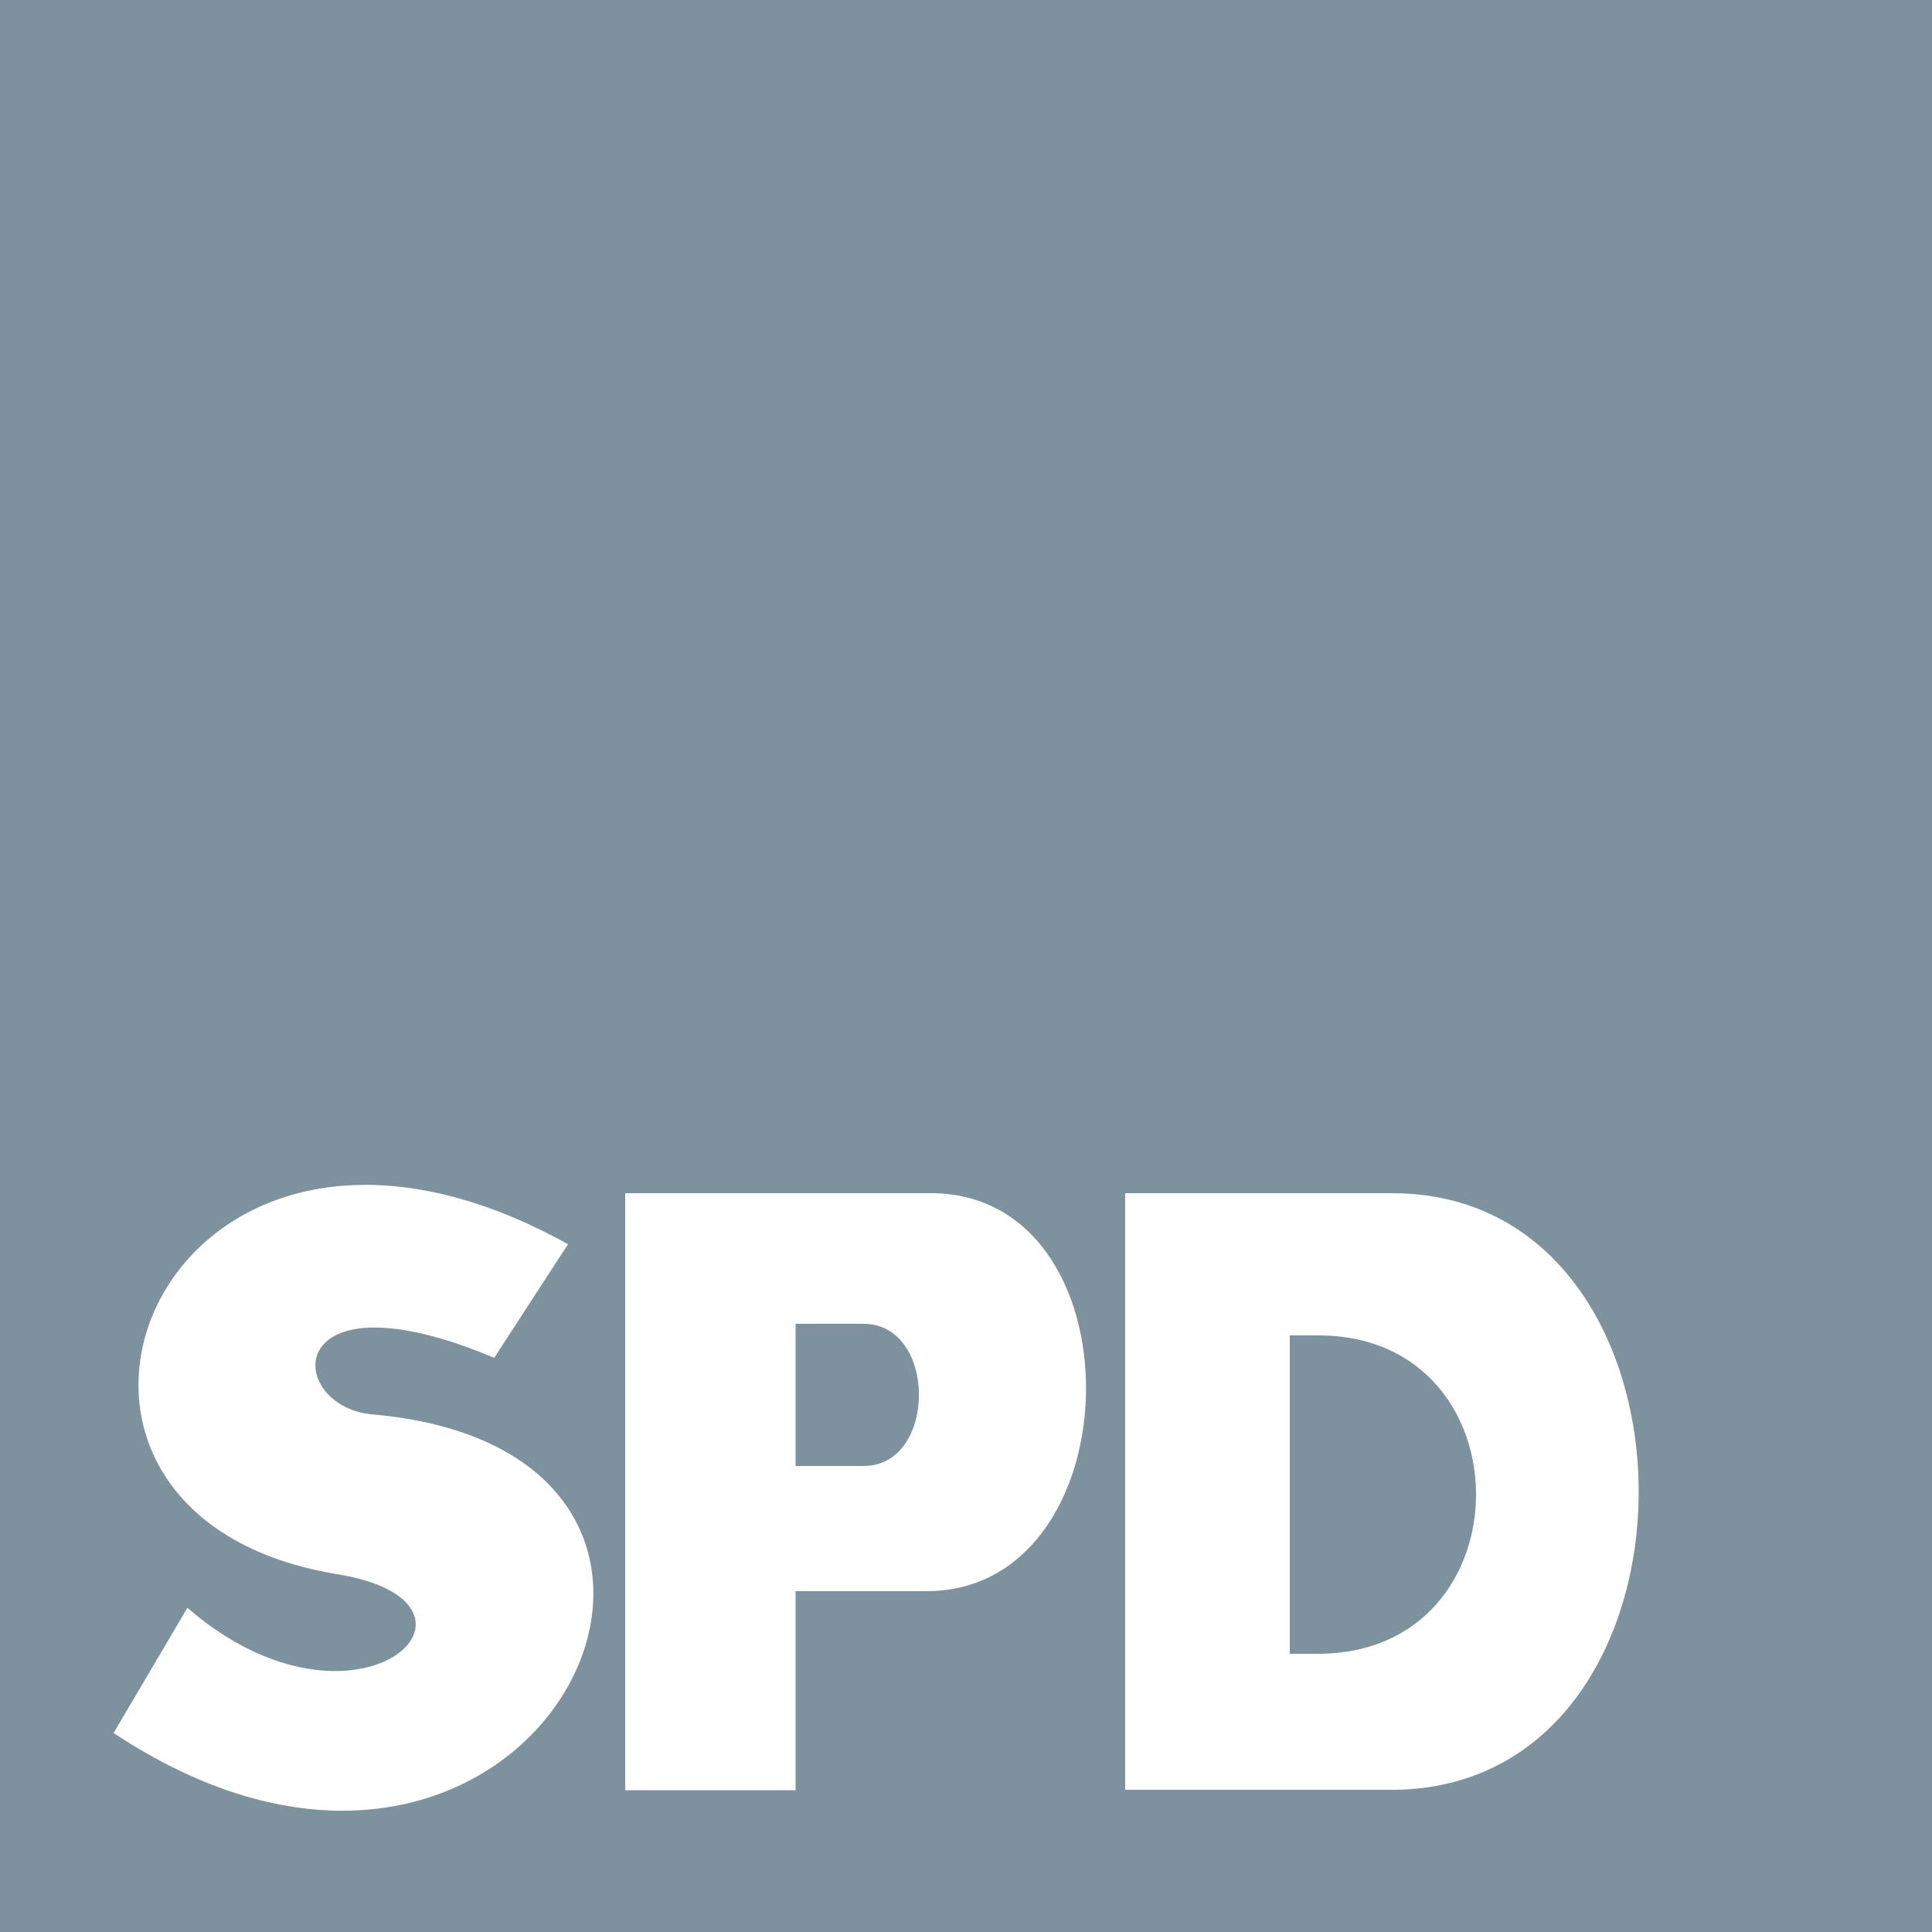 <?xml version="1.0" encoding="utf-8"?>
<!-- Generator: Adobe Illustrator 21.0.2, SVG Export Plug-In . SVG Version: 6.00 Build 0)  -->
<svg version="1.1" id="Ebene_1" xmlns="http://www.w3.org/2000/svg" xmlns:xlink="http://www.w3.org/1999/xlink" x="0px" y="0px"
	 viewBox="0 0 500 500" style="enable-background:new 0 0 500 500;" xml:space="preserve">
<style type="text/css">
	.st0{fill:#7E929D;}
</style>
<g>
	<path class="st0" d="M223.5,342.6h-17.6v36.8h17.6C242.6,379.4,242.6,342.6,223.5,342.6z"/>
	<path class="st0" d="M341.2,345.6h-7.4v82.4h7.4C395.6,427.9,395.6,345.6,341.2,345.6z"/>
	<path class="st0" d="M0,0v500h500V0H0z M29.4,448.5l19.1-32.4c44.1,38.2,85.3-1.5,38.2-8.8c-95.6-16.2-45.6-144.1,60.3-85.3
		l-19.1,29.4c-55.9-23.5-54.4,13.2-30.9,14.7C208.8,376.5,138.2,520.6,29.4,448.5z M239.7,411.8h-33.8v51.5h-44.1V308.8h77.9
		C295.6,307.4,294.1,411.8,239.7,411.8z M358.8,463.2h-67.6V308.8h69.1C445.6,308.8,445.6,464.7,358.8,463.2z"/>
</g>
</svg>

